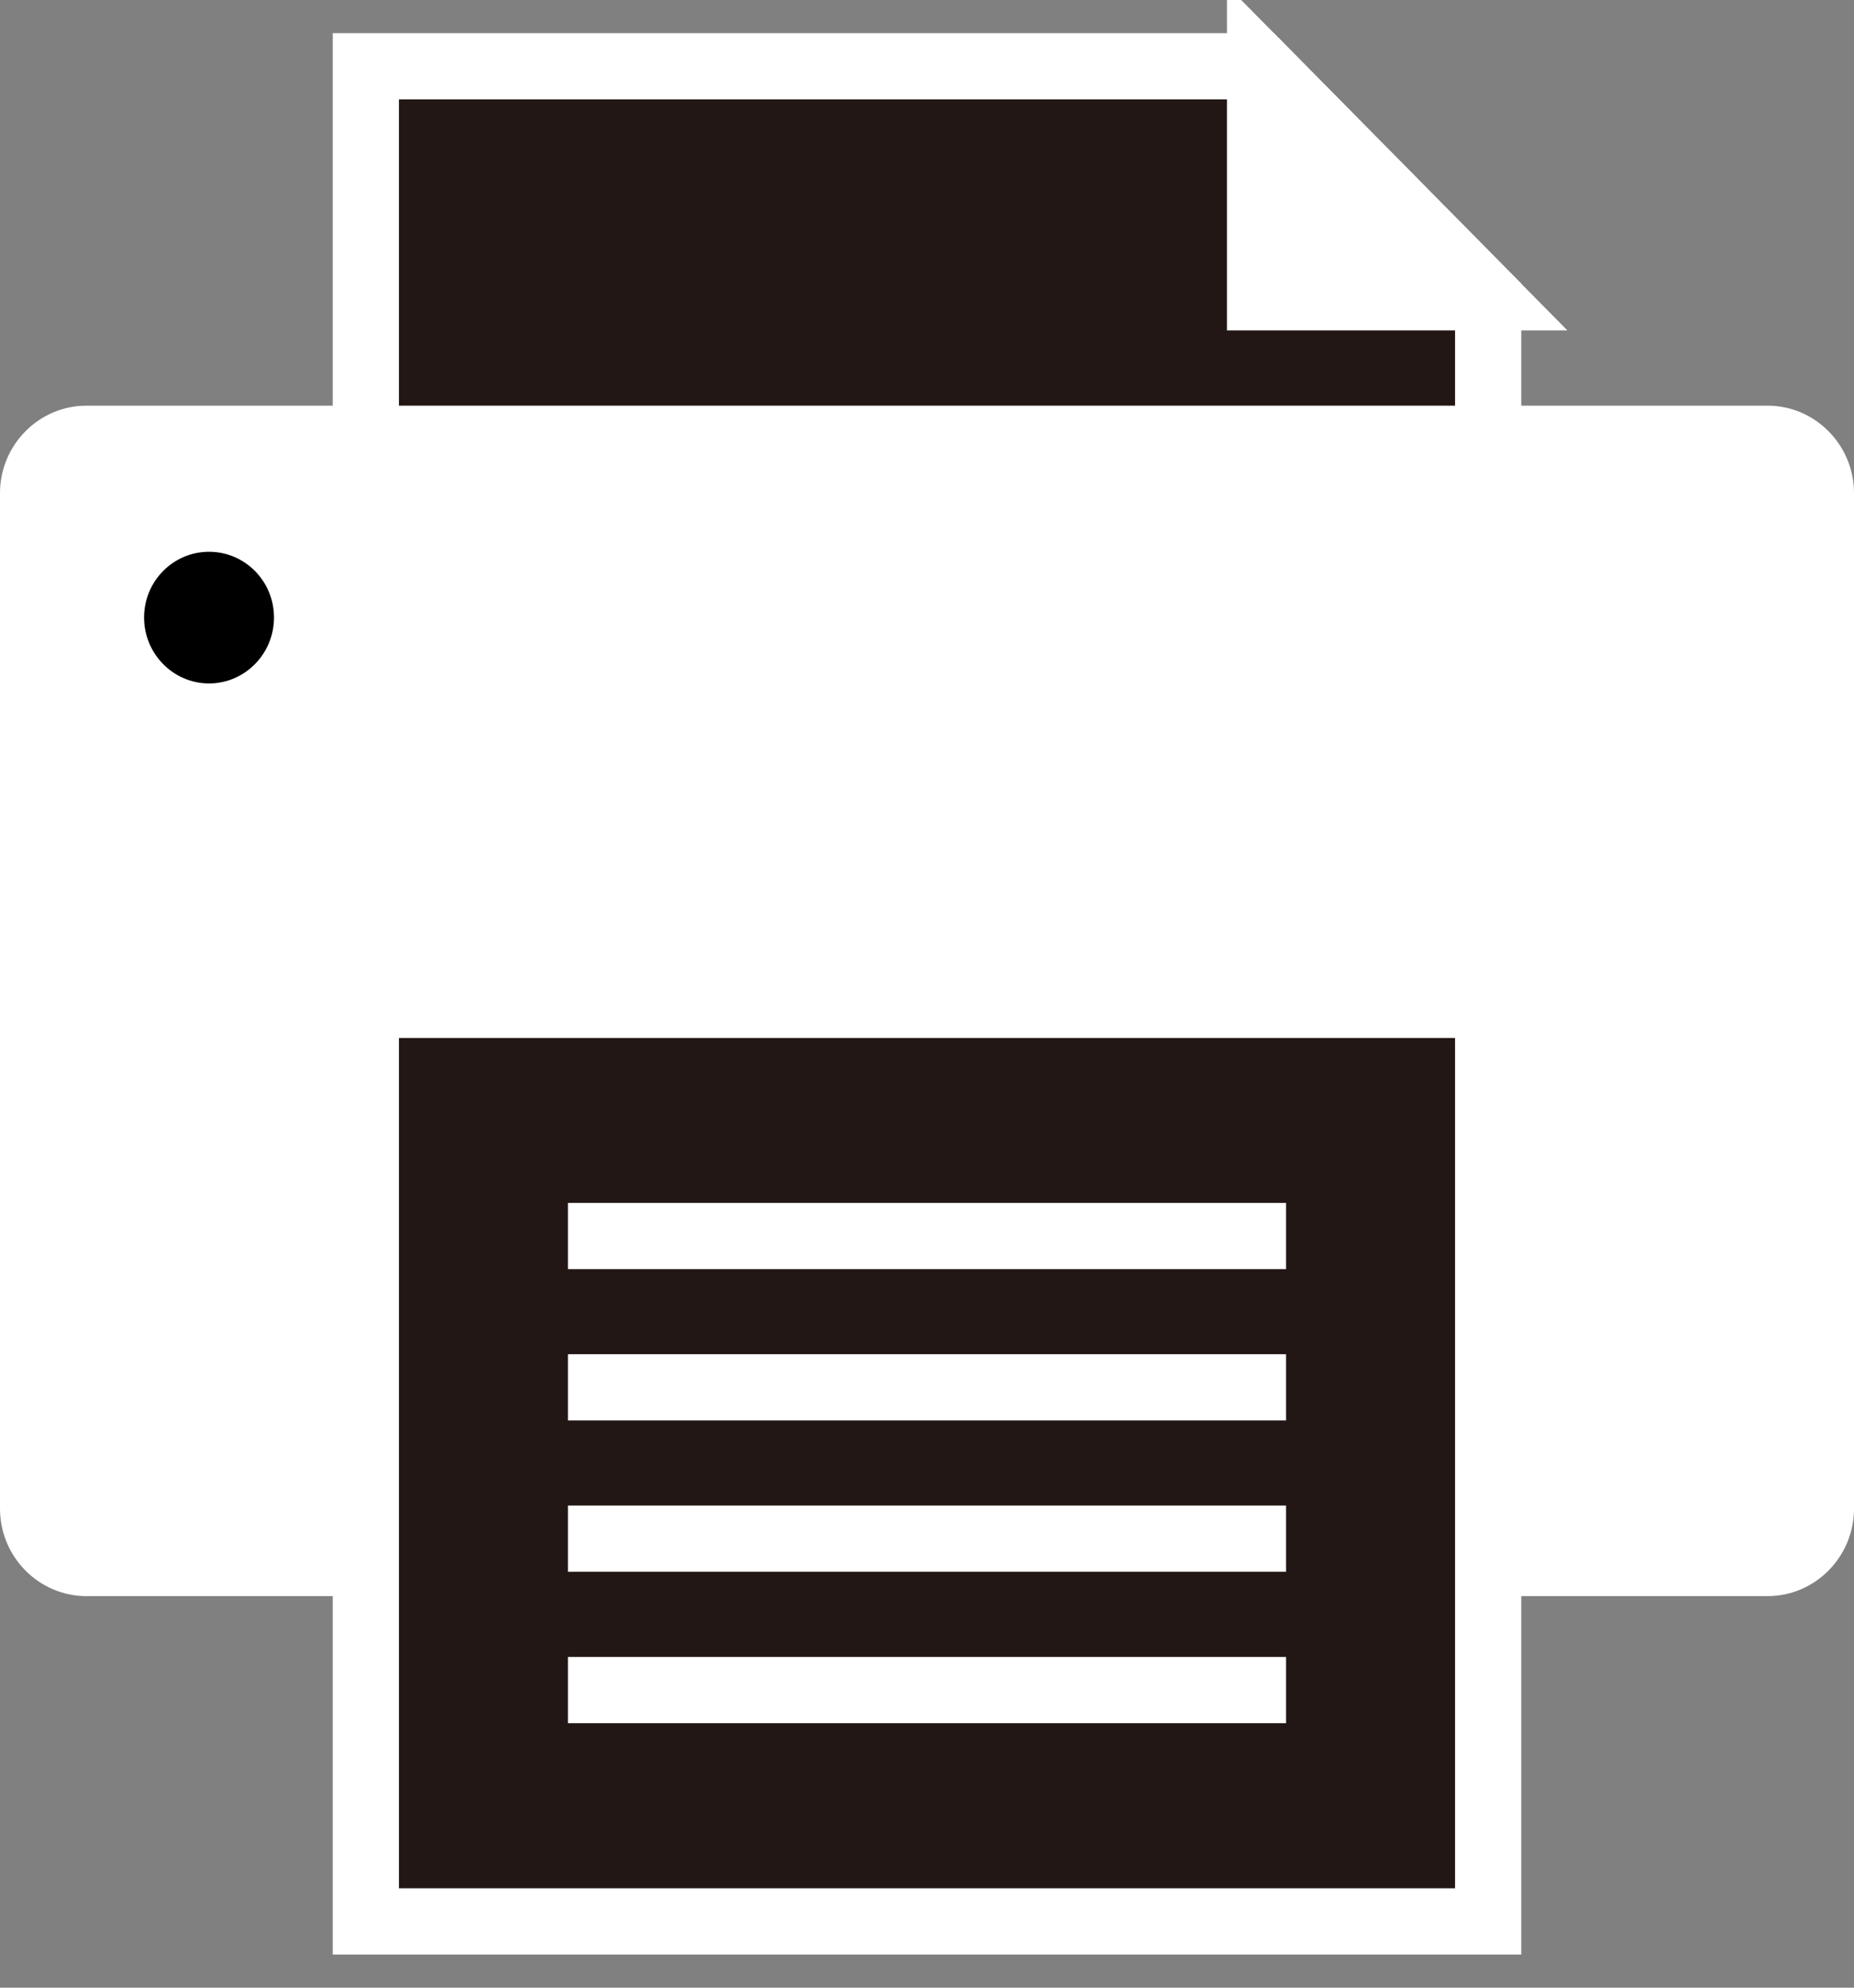 <?xml version="1.0" standalone="no"?>
<!-- Generator: Adobe Fireworks 10, Export SVG Extension by Aaron Beall (http://fireworks.abeall.com) . Version: 0.6.1  -->
<!DOCTYPE svg PUBLIC "-//W3C//DTD SVG 1.1//EN" "http://www.w3.org/Graphics/SVG/1.1/DTD/svg11.dtd">
<svg id="Untitled-%u30DA%u30FC%u30B8%201" viewBox="0 0 28 30" style="background-color:#ffffff00" version="1.1"
	xmlns="http://www.w3.org/2000/svg" xmlns:xlink="http://www.w3.org/1999/xlink" xml:space="preserve"
	x="0px" y="0px" width="28px" height="30px"
>
	<rect x="0" y="0" width="28" height="30" fill="#808080" stroke="none"/>
	<g>
		<path d="M 19.03 1 L 5.525 1 L 5.525 17.802 L 22.475 17.802 L 22.475 4.487 L 19.03 1 Z" stroke="#ffffff" stroke-width="1" fill="#221714"/>
		<path d="M 19.03 4.487 L 22.475 4.487 L 19.03 1 L 19.03 4.487 Z" stroke="#ffffff" stroke-width="1" fill="#ffffff"/>
		<path d="M 28 7.442 C 28 6.717 27.413 6.123 26.697 6.123 L 1.304 6.123 C 0.587 6.123 0 6.717 0 7.442 L 0 22.77 C 0 23.497 0.587 24.09 1.304 24.09 L 26.697 24.09 C 27.413 24.09 28 23.497 28 22.77 L 28 7.442 Z" fill="#ffffff"/>
		<path d="M 22.475 29 L 5.525 29 L 5.525 15.166 L 22.475 15.166 L 22.475 29 Z" stroke="#ffffff" stroke-width="1" fill="#221714"/>
		<path d="M 19.423 25.508 L 8.577 25.508 L 8.577 25.508 " stroke="#ffffff" stroke-width="1" fill="#221714"/>
		<path d="M 8.577 18.655 L 19.423 18.655 L 19.423 18.655 " stroke="#ffffff" stroke-width="1" fill="#221714"/>
		<path d="M 19.423 23.223 L 8.577 23.223 L 8.577 23.223 " stroke="#ffffff" stroke-width="1" fill="#221714"/>
		<path d="M 19.423 20.939 L 8.577 20.939 L 8.577 20.939 " stroke="#ffffff" stroke-width="1" fill="#221714"/>
		<path d="M 4.138 9.32 C 4.138 9.868 3.699 10.315 3.157 10.315 C 2.616 10.315 2.176 9.868 2.176 9.32 C 2.176 8.771 2.616 8.328 3.157 8.328 C 3.699 8.328 4.138 8.771 4.138 9.32 Z" fill="#000000"/>
	</g>
</svg>